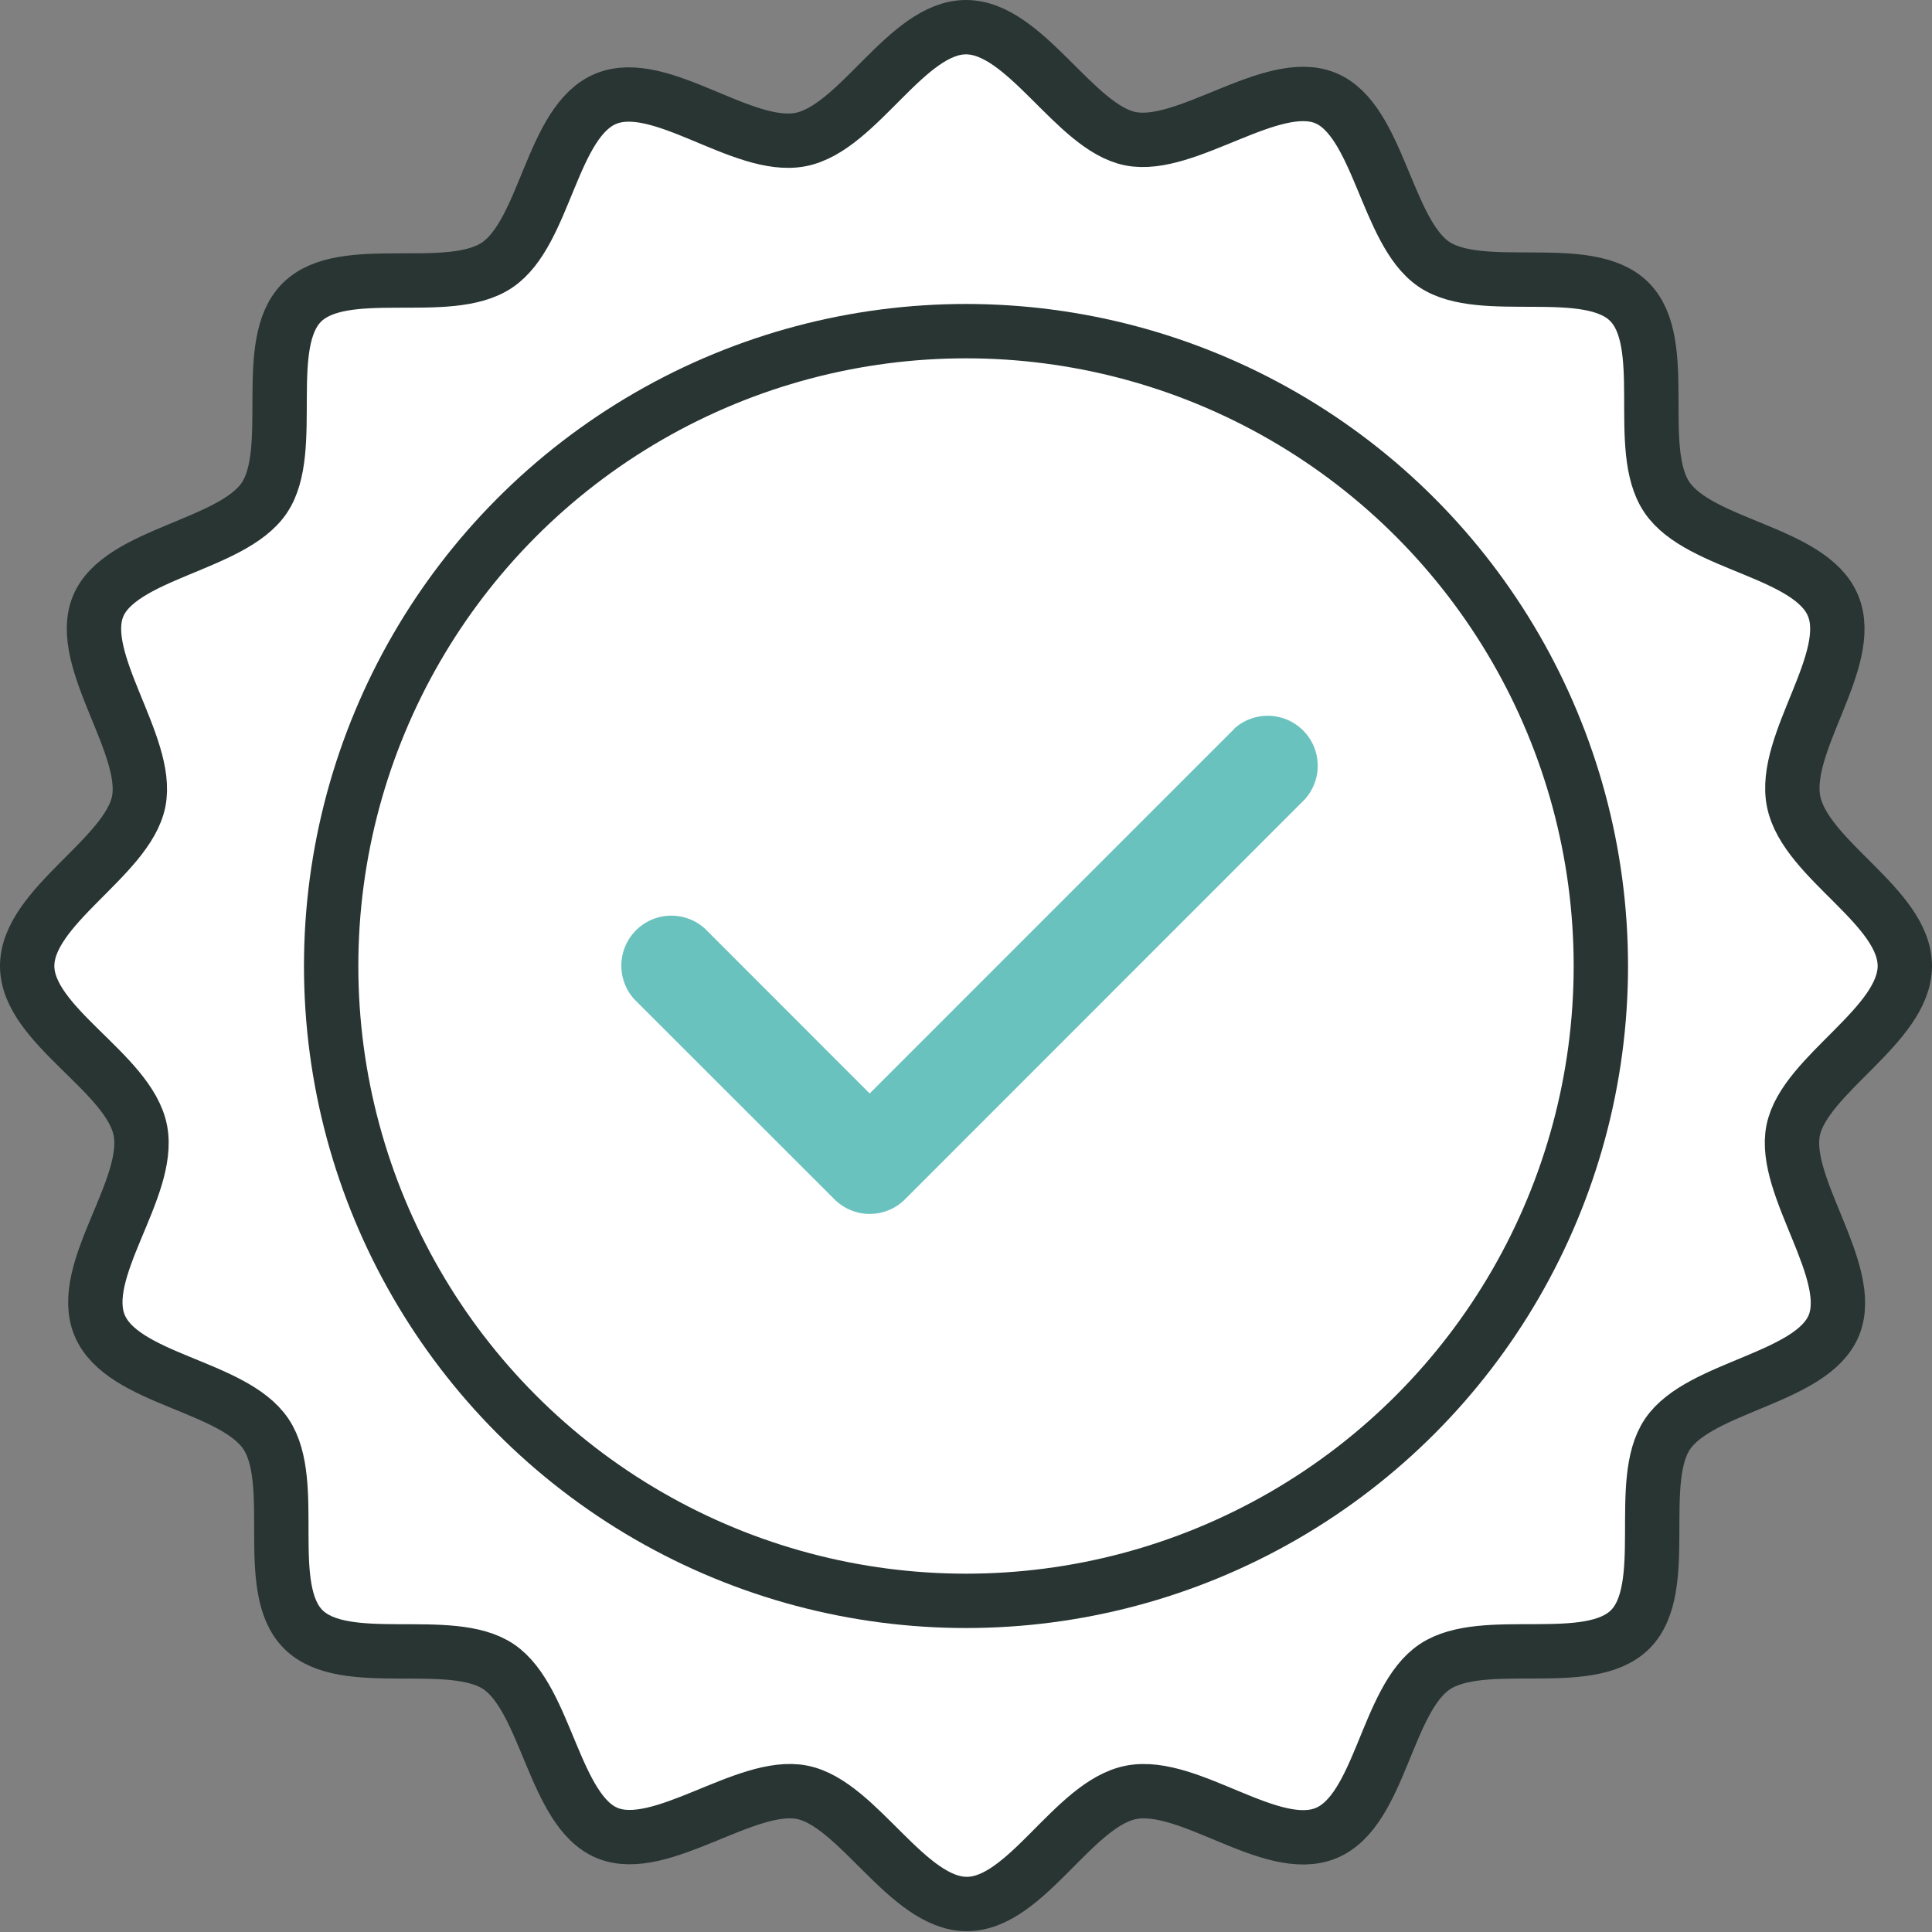 <svg xmlns="http://www.w3.org/2000/svg" viewBox="0 0 142.18 142.18"><rect x="0" y="0" width="142.18" height="142.18" fill="#808080" stroke="none"/><defs><style>.cls-1,.cls-3{fill:#fff;}.cls-2{fill:none;}.cls-2,.cls-3{stroke:#283533;stroke-miterlimit:10;stroke-width:4px;}.cls-4{fill:#6ac2bf;}</style></defs><g id="Ebene_2" data-name="Ebene 2"><g id="Ebene_1-2" data-name="Ebene 1"><path class="cls-1" d="M140.18,71.09c0,4.38-7.4,8-8.22,12.11s4.6,10.41,3,14.33-9.86,4.49-12.24,8,.28,11.35-2.75,14.38-10.8.36-14.38,2.75-4,10.59-8,12.24-10.07-3.81-14.33-3-7.73,8.22-12.11,8.22-8-7.4-12.12-8.22-10.41,4.6-14.33,3-4.48-9.86-8-12.24-11.34.28-14.38-2.75-.35-10.8-2.75-14.38-10.58-4-12.24-8,3.82-10.07,3-14.33S2,75.47,2,71.09s7.4-8,8.21-12.12-4.59-10.41-3-14.33,9.87-4.48,12.24-8-.28-11.34,2.76-14.38,10.8-.35,14.37-2.75,4-10.58,8-12.24,10.07,3.82,14.33,3S66.71,2,71.09,2s8,7.4,12.11,8.21,10.41-4.59,14.33-3,4.49,9.87,8,12.24,11.35-.28,14.38,2.76.36,10.8,2.75,14.37,10.59,4,12.24,8S131.12,54.71,132,59,140.18,66.71,140.18,71.09Z"/><path class="cls-2" d="M140.18,71.09c0,4.38-7.4,8-8.22,12.11s4.6,10.41,3,14.33-9.86,4.49-12.24,8,.28,11.35-2.75,14.38-10.8.36-14.38,2.75-4,10.59-8,12.24-10.07-3.81-14.33-3-7.73,8.22-12.11,8.22-8-7.4-12.12-8.22-10.41,4.6-14.33,3-4.48-9.86-8-12.24-11.34.28-14.38-2.75-.35-10.8-2.75-14.38-10.58-4-12.24-8,3.82-10.07,3-14.33S2,75.47,2,71.09s7.4-8,8.21-12.12-4.59-10.41-3-14.33,9.87-4.48,12.24-8-.28-11.34,2.76-14.38,10.8-.35,14.37-2.75,4-10.58,8-12.24,10.07,3.82,14.33,3S66.71,2,71.09,2s8,7.4,12.11,8.21,10.41-4.59,14.33-3,4.49,9.87,8,12.24,11.35-.28,14.38,2.76.36,10.8,2.75,14.37,10.59,4,12.24,8S131.12,54.71,132,59,140.18,66.71,140.18,71.09Z"/><circle class="cls-3" cx="71.09" cy="71.09" r="46.72"/><path id="Pfad_237" data-name="Pfad 237" class="cls-4" d="M90.82,53.65,64,80.47,51.9,68.36a3.68,3.68,0,0,0-5.2,5.2l14.71,14.7a3.67,3.67,0,0,0,5.19,0h0L96,58.85a3.68,3.68,0,0,0-5.2-5.2Z"/></g></g></svg>